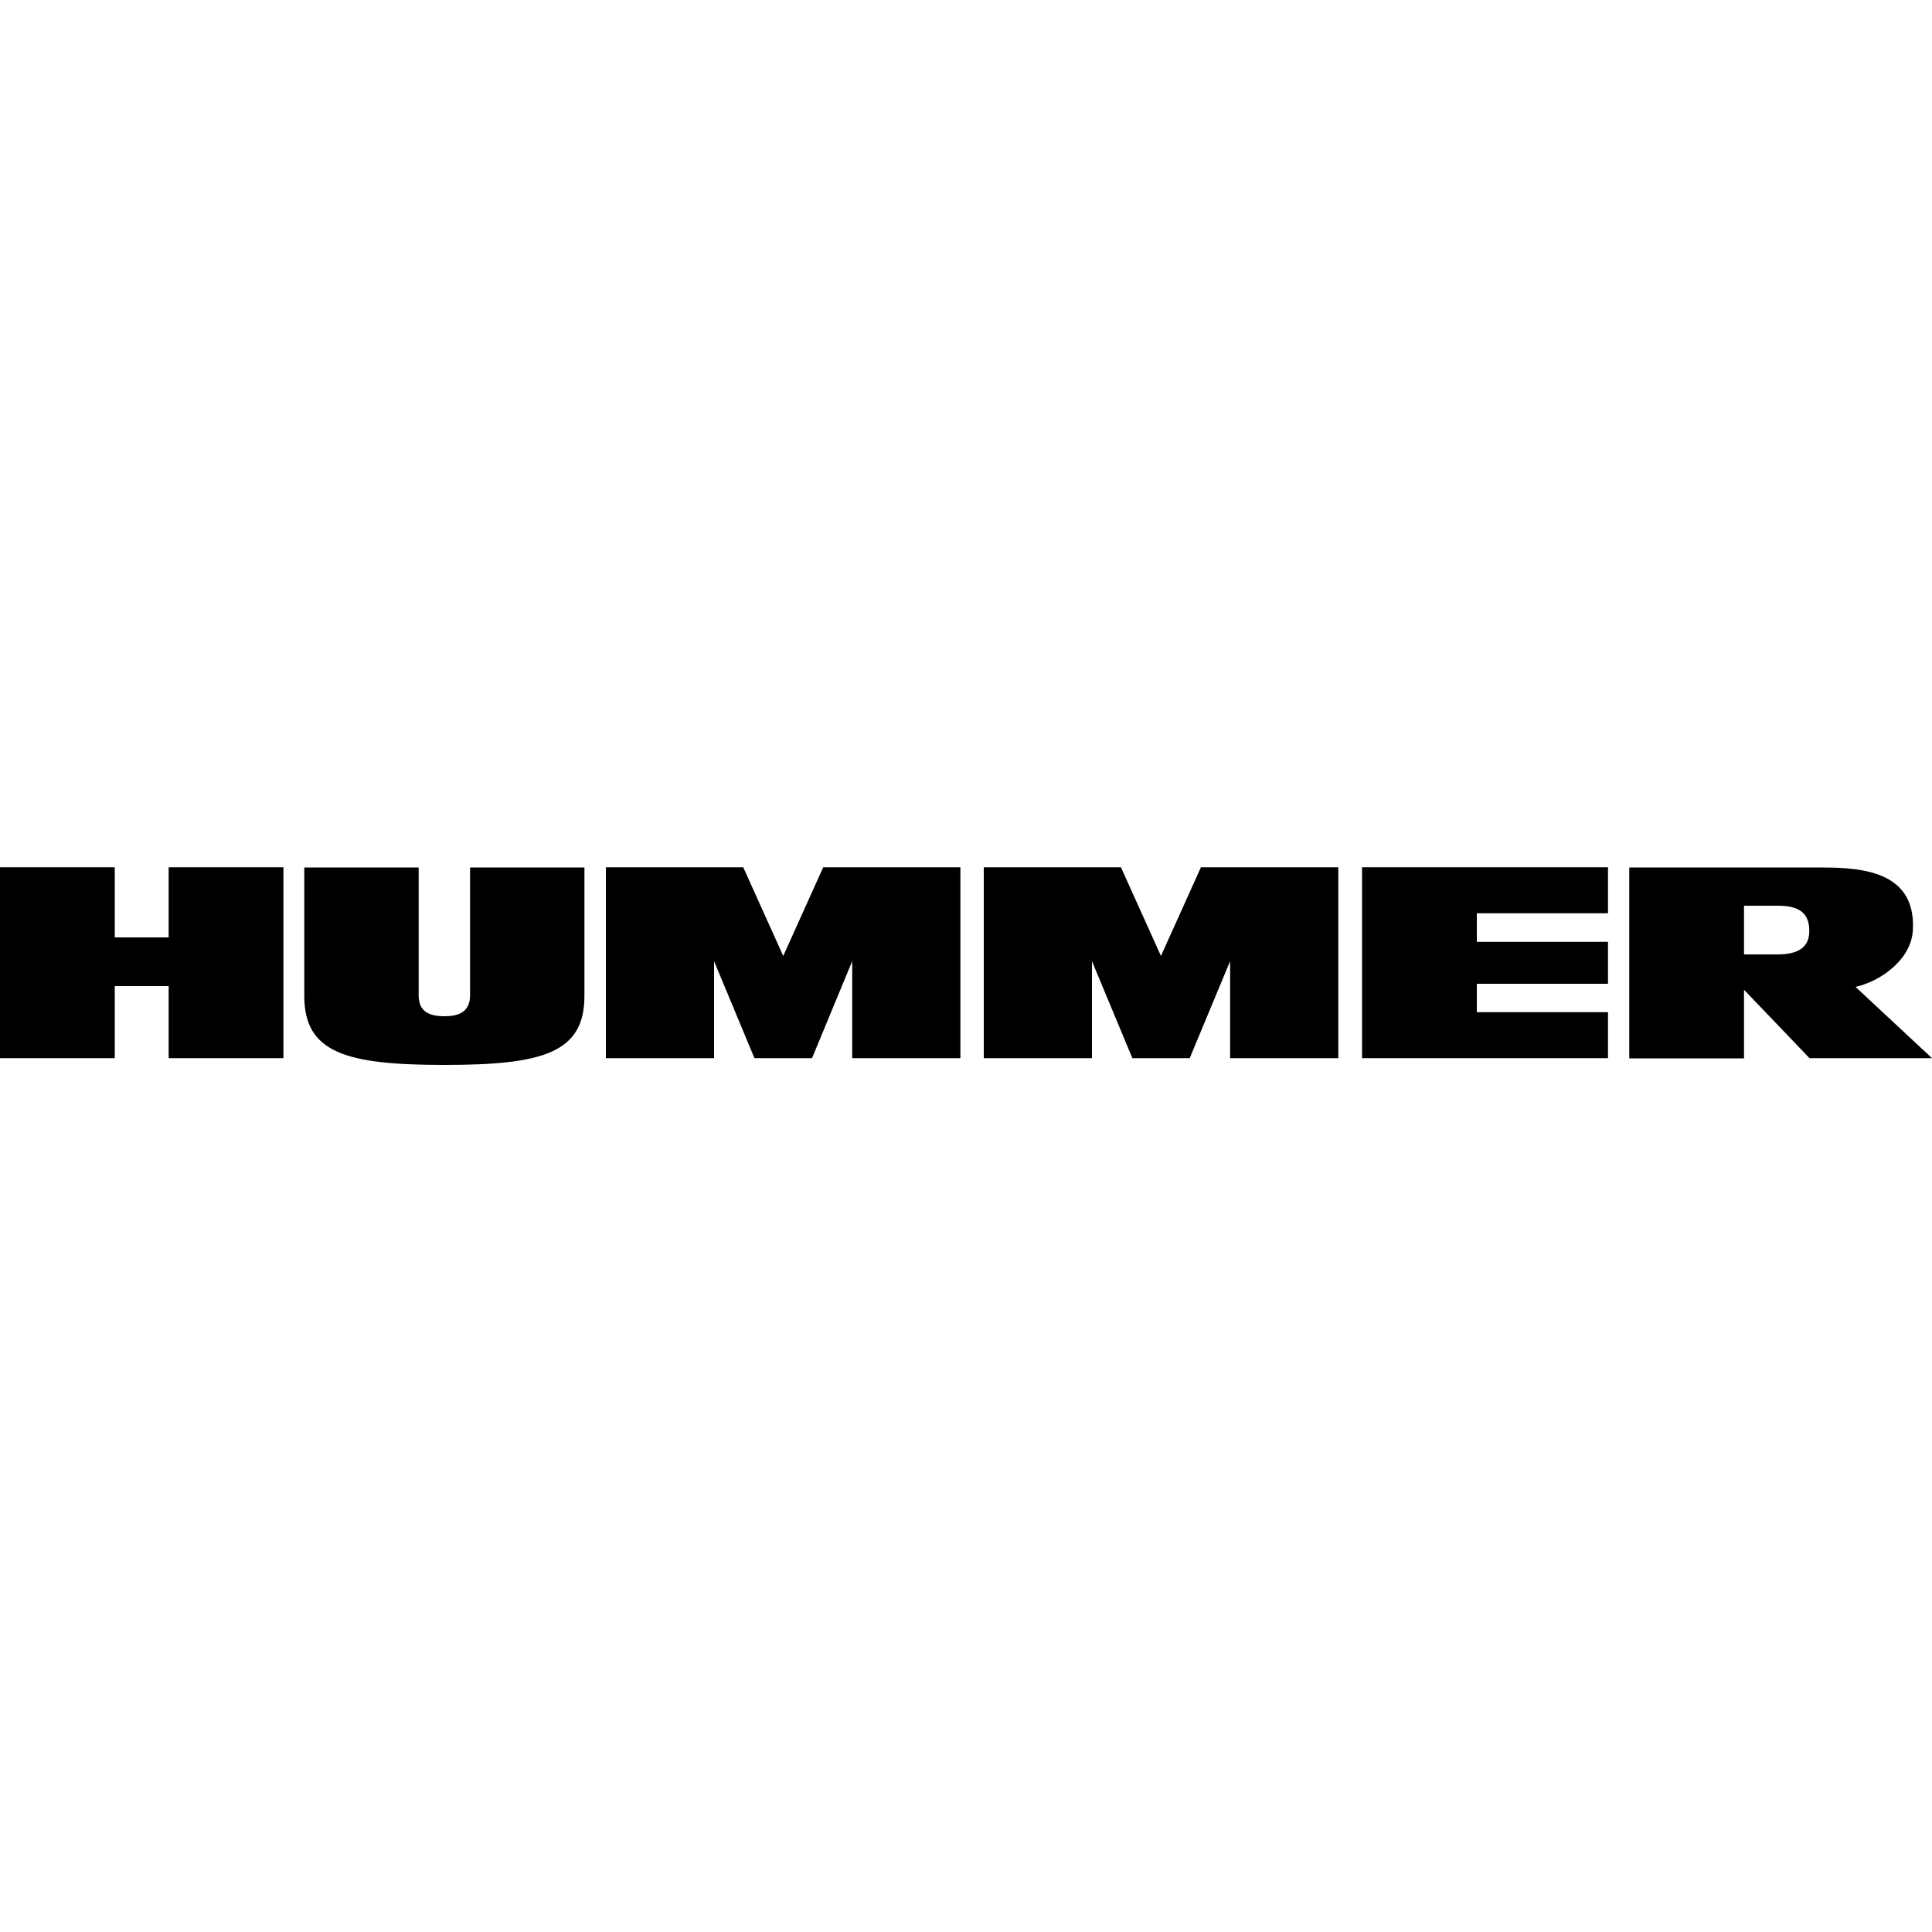 <?xml version="1.0" encoding="utf-8"?>
<!-- Generator: Adobe Illustrator 24.1.2, SVG Export Plug-In . SVG Version: 6.00 Build 0)  -->
<svg version="1.1" xmlns="http://www.w3.org/2000/svg" xmlns:xlink="http://www.w3.org/1999/xlink" x="0px" y="0px"
     viewBox="0 0 100 100" style="enable-background:new 0 0 100 100;" xml:space="preserve">
<style type="text/css">
    .default{fill:#000000;}
    .st0{fill:#010101;}
    .st1{fill:#020102;}
    .st2{fill:#231F20;}
    .st3{fill-rule:evenodd;clip-rule:evenodd;fill:#000000;}
    .st4{fill-rule:evenodd;clip-rule:evenodd;fill:#FFFFFF;}
    .st5{fill:#120A08;}
    .st6{fill:#1A171B;}
    .st7{fill:#010000;}
</style>
    <g class="default">
        <polygon points="40.54,49.48 38.47,44.89 31.36,44.89 31.36,54.77 36.96,54.77 36.96,49.75 39.05,54.77 42.03,54.77 44.11,49.75
            44.11,54.77 49.71,54.77 49.71,44.89 42.61,44.89         "/>
        <polygon points="60.09,49.48 58.02,44.89 50.92,44.89 50.92,54.77 56.52,54.77 56.52,49.75 58.61,54.77 61.58,54.77 63.67,49.75
            63.67,54.77 69.27,54.77 69.27,44.89 62.16,44.89         "/>
        <polygon points="8.73,48.52 5.94,48.52 5.94,44.89 0,44.89 0,54.77 5.94,54.77 5.94,51.04 8.73,51.04 8.73,54.77 14.67,54.77
            14.67,44.89 8.73,44.89         "/>
        <polygon points="70.5,54.77 83.23,54.77 83.23,52.39 76.44,52.39 76.44,50.92 83.23,50.92 83.23,48.75 76.44,48.75 76.44,47.27
            83.23,47.27 83.23,44.89 70.5,44.89         "/>
        <path d="M24.33,51.51c0,0.86-0.57,1.09-1.32,1.09c-0.76,0-1.33-0.21-1.34-1.07l0-6.63h-5.92v6.65c0,2.94,2.15,3.57,7.26,3.57
            c5.1,0,7.24-0.63,7.24-3.57v-6.65h-5.92V51.51z"/>
        <path d="M96.04,51.08c1.28-0.28,2.89-1.4,2.97-2.94c0.18-3.3-3.14-3.24-5.14-3.24l-9.54,0v9.88h5.94v-3.55l3.39,3.54H100
            L96.04,51.08z M92.01,49.4h-1.74v-2.52h1.74c0.98,0,1.64,0.28,1.64,1.3C93.65,49,93.12,49.4,92.01,49.4z"/>
    </g>
</svg>
